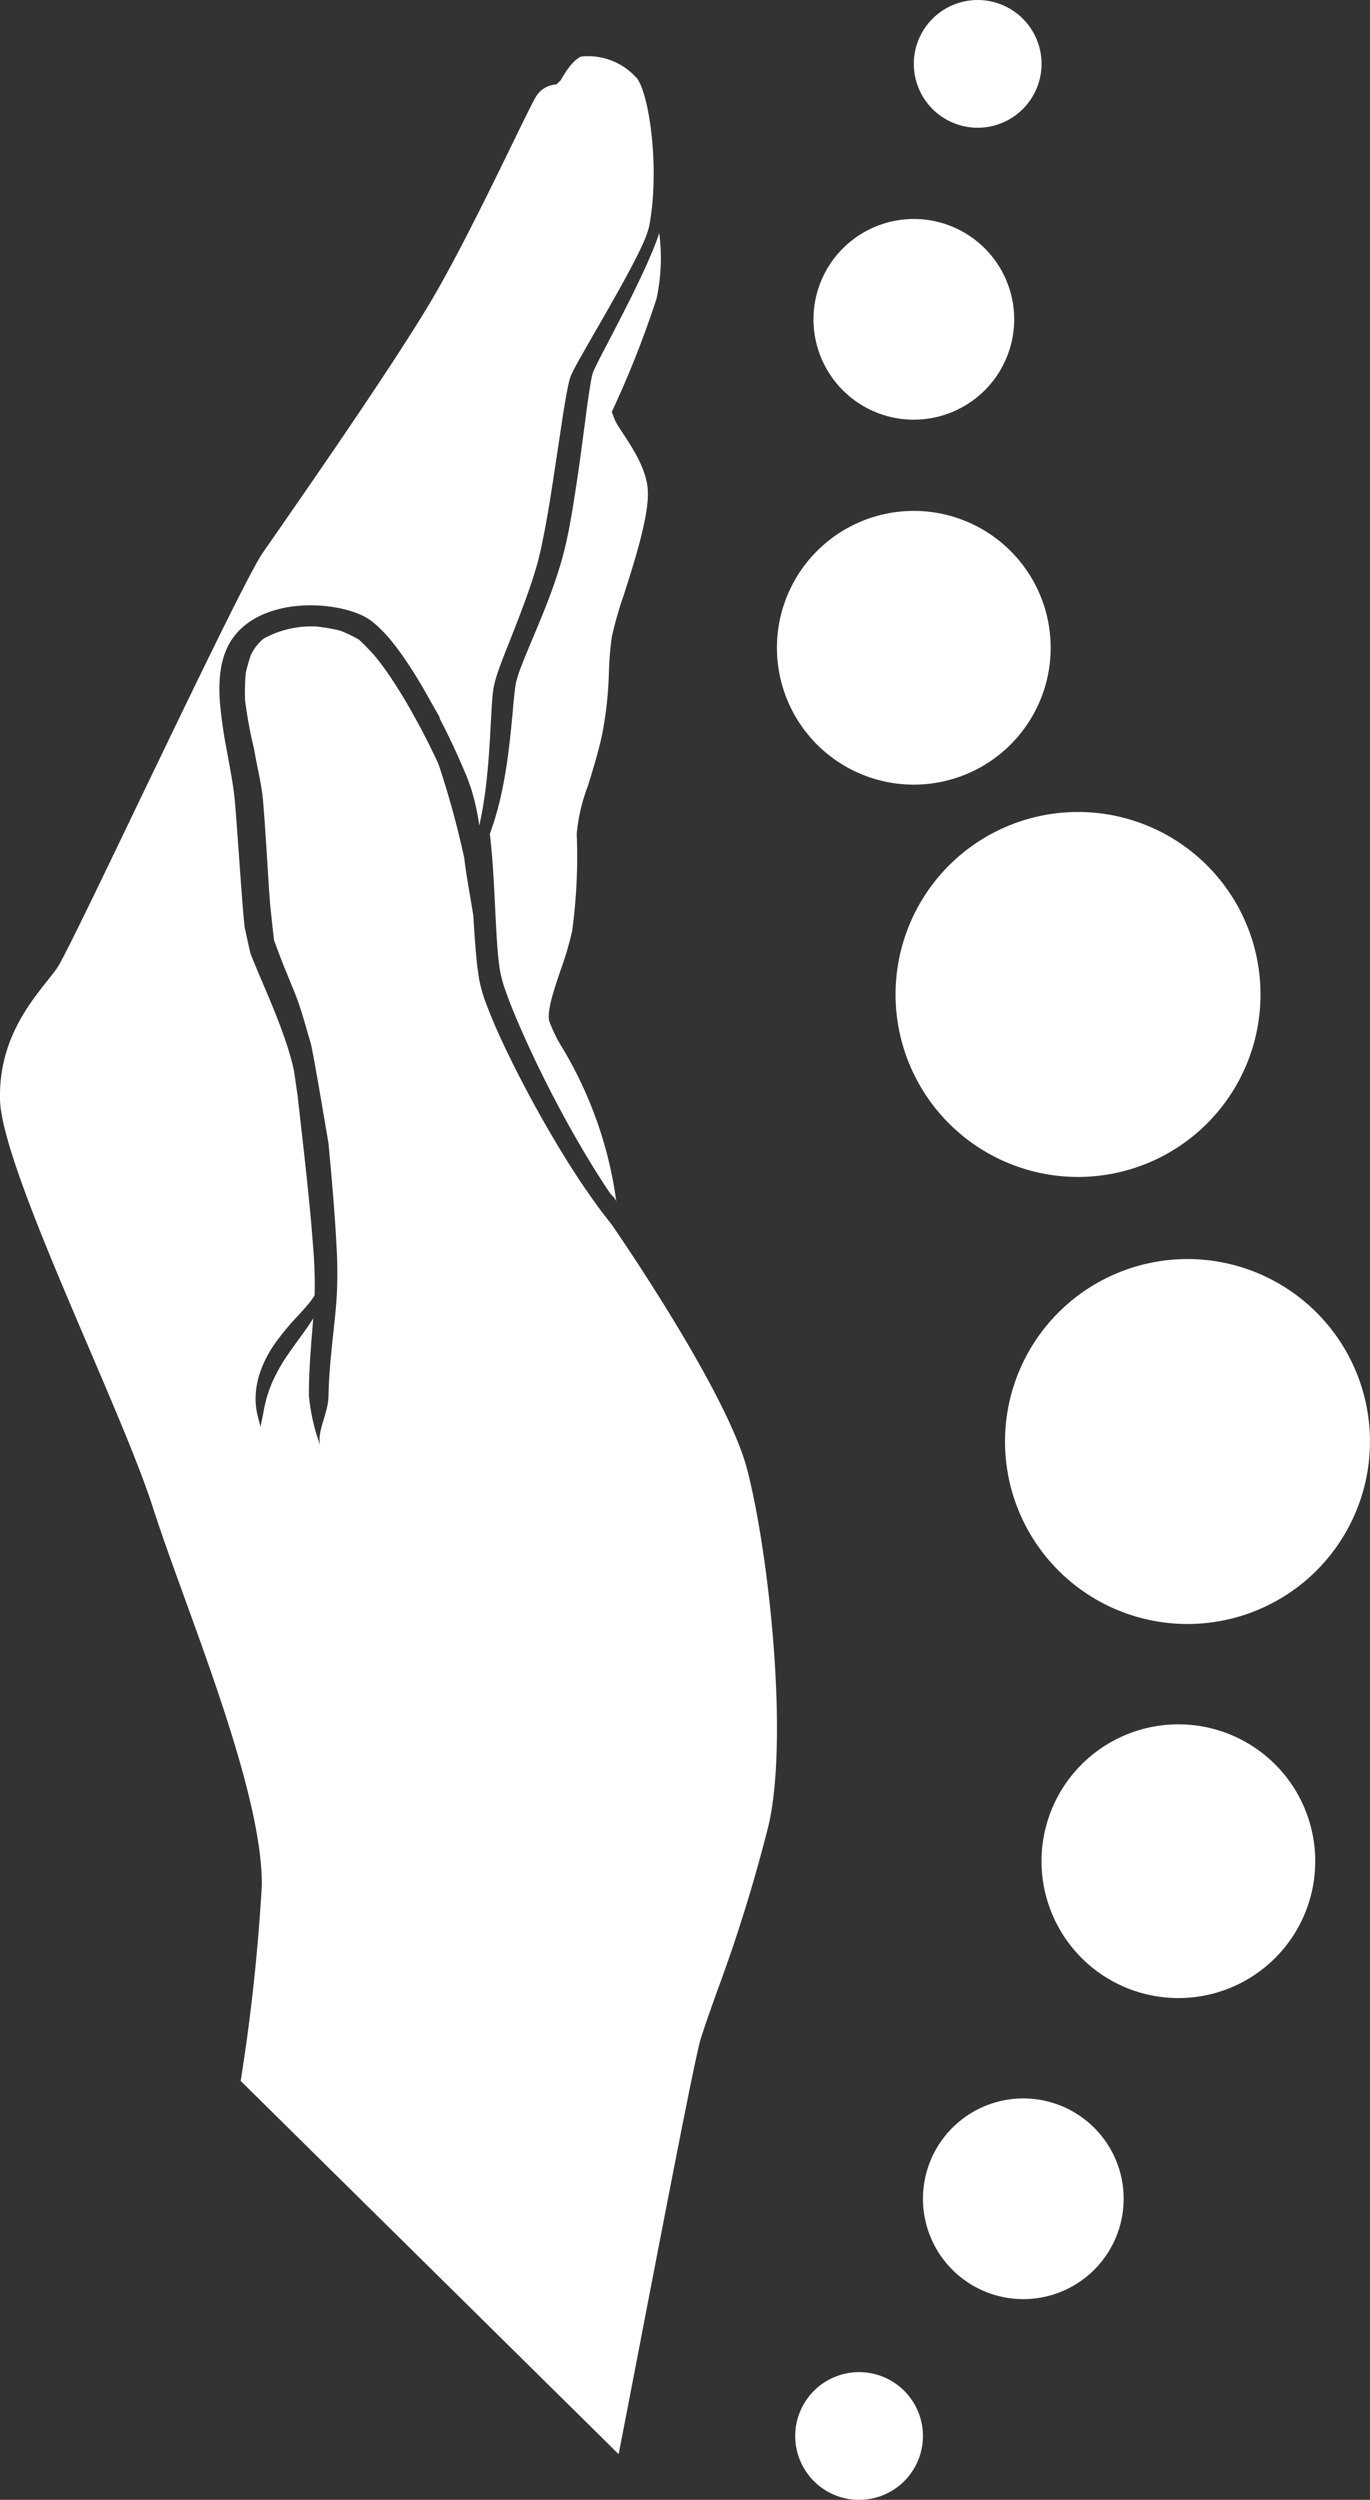 <?xml version="1.0" encoding="UTF-8"?> <svg xmlns="http://www.w3.org/2000/svg" xmlns:xlink="http://www.w3.org/1999/xlink" id="Gruppe_736" data-name="Gruppe 736" width="106" height="193.417" viewBox="0 0 106 193.417"><rect x="0" y="0" width="106" height="193.417" fill="#333333" stroke="none"/><defs><clipPath id="clip-path"><rect id="Rechteck_3213" data-name="Rechteck 3213" width="106" height="193.417" fill="none"></rect></clipPath></defs><g id="Gruppe_735" data-name="Gruppe 735" clip-path="url(#clip-path)"><path id="Pfad_9960" data-name="Pfad 9960" d="M75.217,83.631A14.118,14.118,0,1,1,89.333,69.514,14.117,14.117,0,0,1,75.217,83.631" transform="translate(8.195 7.43)" fill="#fff"></path><path id="Pfad_9961" data-name="Pfad 9961" d="M82.686,114.13A14.118,14.118,0,1,1,96.8,100.013,14.117,14.117,0,0,1,82.686,114.13" transform="translate(9.197 11.521)" fill="#fff"></path><path id="Pfad_9962" data-name="Pfad 9962" d="M63.6,56.033A10.589,10.589,0,1,1,74.182,45.445,10.587,10.587,0,0,1,63.6,56.033" transform="translate(7.11 4.675)" fill="#fff"></path><path id="Pfad_9963" data-name="Pfad 9963" d="M81.645,138.815a10.589,10.589,0,1,1,10.587-10.587,10.587,10.587,0,0,1-10.587,10.587" transform="translate(9.531 15.778)" fill="#fff"></path><path id="Pfad_9964" data-name="Pfad 9964" d="M63.261,30.468A7.764,7.764,0,1,1,71.027,22.7a7.766,7.766,0,0,1-7.765,7.765" transform="translate(7.443 2.004)" fill="#fff"></path><path id="Pfad_9965" data-name="Pfad 9965" d="M67.284,9.883a4.941,4.941,0,1,1,4.941-4.941,4.942,4.942,0,0,1-4.941,4.941" transform="translate(8.362)" fill="#fff"></path><path id="Pfad_9966" data-name="Pfad 9966" d="M59.192,171.712a4.941,4.941,0,1,1,4.941-4.941,4.942,4.942,0,0,1-4.941,4.941" transform="translate(7.277 21.706)" fill="#fff"></path><path id="Pfad_9967" data-name="Pfad 9967" d="M70.73,158.686a7.764,7.764,0,1,1,7.765-7.765,7.766,7.766,0,0,1-7.765,7.765" transform="translate(8.445 19.201)" fill="#fff"></path><path id="Pfad_9968" data-name="Pfad 9968" d="M47.864,189.371c1.674-8.563,5.784-30.3,6.335-32.074.3-.984.753-2.244,1.271-3.705a122.216,122.216,0,0,0,3.983-12.826c1.581-6.72.054-21.066-1.651-27.608-1.575-6.039-10.2-18.526-10.46-18.9l-.006-.011-.347-.443c-.281-.362-.57-.733-.837-1.113-.067-.093-.134-.185-.2-.278-.125-.171-.25-.341-.369-.518l-.55-.8c-.142-.2-.278-.414-.408-.617l-.319-.492c-.116-.179-.231-.36-.345-.539s-.226-.371-.339-.553c-.226-.365-.46-.742-.677-1.118-1.356-2.285-2.6-4.606-3.711-6.9-.5-1.043-1.072-2.286-1.573-3.61a11.207,11.207,0,0,1-.576-1.952c-.108-.637-.192-1.3-.25-1.976-.09-.988-.151-1.987-.211-2.952-.02-.319-.548-3.087-.7-4.492a69.473,69.473,0,0,0-2-7.294c-.553-1.193-1.139-2.352-1.739-3.447-.688-1.254-1.338-2.329-1.984-3.291-.391-.573-.756-1.074-1.122-1.527a17.58,17.58,0,0,0-1.309-1.359,10.9,10.9,0,0,0-1.448-.692,14.527,14.527,0,0,0-1.79-.315,7.633,7.633,0,0,0-4.117.923,3.593,3.593,0,0,0-.582.591,3.531,3.531,0,0,0-.429.7,14,14,0,0,0-.391,1.379,18.537,18.537,0,0,0-.052,2.129,35.672,35.672,0,0,0,.7,3.765l.093.525c.2,1.1.487,2.247.593,3.409.113,1.338.2,2.664.279,3.907l.052.826c.064,1.023.127,2.043.2,3.062.046.619.319,3.018.327,3.053.015.058.591,1.607.792,2.088,0,0,.666,1.616.871,2.138.458,1.156.771,2.407,1.168,3.717.183.614,1.385,7.808,1.385,7.808.243,2.639.474,5.223.61,7.795a35.051,35.051,0,0,1,.026,3.942c-.058.95-.159,1.9-.26,2.825-.039.358-.076.716-.113,1.074-.116,1.139-.24,2.488-.267,3.867-.032,1.437-.9,2.684-.646,3.821a15.358,15.358,0,0,1-.869-3.824c-.011-1.37.078-2.751.168-3.922.026-.356.056-.712.084-1.068.029-.333.056-.669.082-1.008-.1.168-.214.339-.336.522-.264.388-.539.764-.805,1.13s-.525.721-.771,1.083a12.988,12.988,0,0,0-1.277,2.254,9.587,9.587,0,0,0-.432,1.228c-.019.061-.032.121-.045.183s-.024.09-.035.138a2.048,2.048,0,0,0-.052.223l-.023.1c-.029.122-.05.247-.07.374-.017.1-.034.2-.058.3l-.177.863-.217-.852a5.5,5.5,0,0,1-.16-1.456,6.077,6.077,0,0,1,.212-1.463,7.83,7.83,0,0,1,.518-1.382c.1-.211.22-.429.345-.643s.263-.422.388-.608a20.064,20.064,0,0,1,1.784-2.164l.117-.127c.272-.3.526-.576.767-.872a5.3,5.3,0,0,0,.371-.516,1.2,1.2,0,0,0,.064-.11v0a35.109,35.109,0,0,0-.127-3.856c-.2-2.7-.5-5.417-.759-7.745l-.438-3.875s-.263-1.823-.274-1.88c-.128-.623-.313-1.245-.493-1.828-.4-1.268-.91-2.534-1.35-3.605L20,74.781c-.2-.484-.415-.984-.609-1.489-.043-.112-.46-2.048-.46-2.048-.073-.662-.127-1.331-.177-1.961q-.121-1.541-.228-3.079l-.058-.817c-.026-.347-.052-.7-.076-1.051-.067-.93-.136-1.892-.217-2.822-.1-1.1-.313-2.235-.513-3.331l-.1-.556a36.24,36.24,0,0,1-.551-3.841,12.031,12.031,0,0,1,.015-2.054c.009-.127.029-.248.046-.367.009-.052.015-.1.023-.171l.029-.142c.023-.125.046-.252.082-.377a5.911,5.911,0,0,1,.358-1.037,4.894,4.894,0,0,1,1.37-1.756,5.551,5.551,0,0,1,.913-.608,6.589,6.589,0,0,1,.984-.434,8.876,8.876,0,0,1,2.048-.455c.321-.035.66-.056,1.037-.061s.719.011,1.031.037A10.471,10.471,0,0,1,27,46.727a7.554,7.554,0,0,1,1,.371l.037.017c.029.015.058.026.093.044l.263.144.11.073c.145.093.27.192.395.287l.06.049a10.612,10.612,0,0,1,1.431,1.5c.38.472.764,1,1.176,1.625.559.839,1.115,1.767,1.694,2.813l.751,1.329.008.093c.455.878.895,1.787,1.312,2.7.281.62.544,1.228.783,1.8.049.11.086.223.127.337.017.049.035.1.052.15l.171.484c.069.223.13.449.188.669.028.1.054.2.084.307.136.576.252,1.178.353,1.845l.044-.209.188-.959c.09-.5.159-.993.237-1.54l.093-.78c.017-.168.032-.332.049-.5l.026-.281c.091-.941.16-1.935.22-3.131l.087-1.582.015-.237c.028-.446.058-.906.133-1.4a9.722,9.722,0,0,1,.426-1.491l.041-.117c.155-.442.327-.88.492-1.3l.278-.7c.313-.794.64-1.617.941-2.428.347-.923.71-1.92,1.02-2.945.162-.536.3-1.02.4-1.489.052-.194.093-.4.136-.6l.183-.919c.35-1.773.623-3.6.889-5.372l.6-3.963.026-.157c.076-.464.151-.941.244-1.42l.078-.4.09-.4c.023-.1.058-.214.093-.324l.043-.13c.064-.157.13-.289.185-.4.227-.44.464-.869.7-1.28l.073-.127c.261-.464.522-.921.785-1.379.609-1.051,1.107-1.92,1.567-2.74.557-.979,1.051-1.883,1.51-2.76.278-.533.5-.982.692-1.405a8.422,8.422,0,0,0,.542-1.43c.848-4.391.064-10.089-.9-11.48a5.024,5.024,0,0,0-4.324-1.726c-.617.209-1.292,1.26-1.608,1.842l-.332.319a1.954,1.954,0,0,0-1.62,1.014c-.24.4-.893,1.741-1.72,3.439-1.6,3.284-4.015,8.25-6.048,11.778-2.682,4.654-9.376,14.306-12.235,18.427-.466.673-.843,1.215-1.1,1.584-1.049,1.521-5.591,10.967-9.6,19.3C7.629,68.026,4.947,73.6,4.44,74.349c-.2.3-.472.641-.785,1.034C2.166,77.263-.09,80.108,0,84.537c.07,3.329,3.677,11.757,6.859,19.2,2.048,4.787,3.981,9.312,4.965,12.371.654,2.043,1.536,4.472,2.468,7.047,2.453,6.764,5.454,15.048,5.909,20.728.041.507.061,1,.058,1.46a150.578,150.578,0,0,1-1.637,15.152Z" transform="translate(0 0.51)" fill="#fff"></path><path id="Pfad_9969" data-name="Pfad 9969" d="M42.852,29.733a76.134,76.134,0,0,0,3.459-8.745,14.78,14.78,0,0,0,.211-5.089c-.061.191-.125.377-.188.55-.2.548-.425,1.077-.6,1.48-.42.962-.878,1.909-1.352,2.876-.453.907-.924,1.823-1.379,2.706l-.061.116q-.243.47-.489.939c-.319.608-.65,1.24-.939,1.853-.056.116-.1.22-.133.31l-.056.212a.612.612,0,0,0-.023.1l-.073.371-.061.382c-.075.46-.147.954-.229,1.547l-.414,3.131c-.127.962-.272,1.987-.449,3.14-.151,1-.321,2.071-.524,3.137-.043.237-.1.487-.162.79l-.035.153c-.043.206-.09.423-.144.632-.119.49-.261,1-.436,1.562-.3.979-.657,1.967-1.074,3.021-.324.817-.669,1.637-1,2.429l-.209.5c-.217.516-.408.982-.587,1.448l-.015.039a8.89,8.89,0,0,0-.449,1.37c-.081.416-.127.883-.17,1.338l-.018.17c-.02.209-.037.417-.054.626-.029.315-.058.632-.091.947-.084.866-.205,2.005-.373,3.163-.183,1.217-.377,2.213-.608,3.137l-.1.391-.168.582c-.052.186-.107.382-.177.57-.032.087-.06.177-.09.264-.054.159-.11.324-.174.49q.048.408.087.817c.159,1.6.237,3.218.315,4.785.049.991.1,2.013.168,3.016.043.645.113,1.283.2,1.892a10.236,10.236,0,0,0,.5,1.8c.434,1.219.964,2.436,1.474,3.568,1.033,2.3,2.213,4.635,3.5,6.937.205.38.429.759.643,1.127.107.185.218.371.324.556s.214.36.322.536l.286.472c.134.217.264.434.4.649l.525.822c.11.177.226.348.341.519.067.1.13.191.2.289.162.249.476.442.509.742a31.218,31.218,0,0,0-4.09-11.8,11.622,11.622,0,0,1-1.115-2.244c-.169-.8.35-2.341.9-3.968a24.718,24.718,0,0,0,.878-2.99,42.878,42.878,0,0,0,.354-7.517,13.75,13.75,0,0,1,.865-3.7c.383-1.243.818-2.654,1.1-3.977a29.24,29.24,0,0,0,.527-4.878,25.278,25.278,0,0,1,.229-2.714,30.447,30.447,0,0,1,.927-3.227c.846-2.639,2-6.255,1.845-8.178-.174-2.175-2.077-4.358-2.528-5.307Z" transform="translate(4.483 2.132)" fill="#fff"></path></g></svg> 